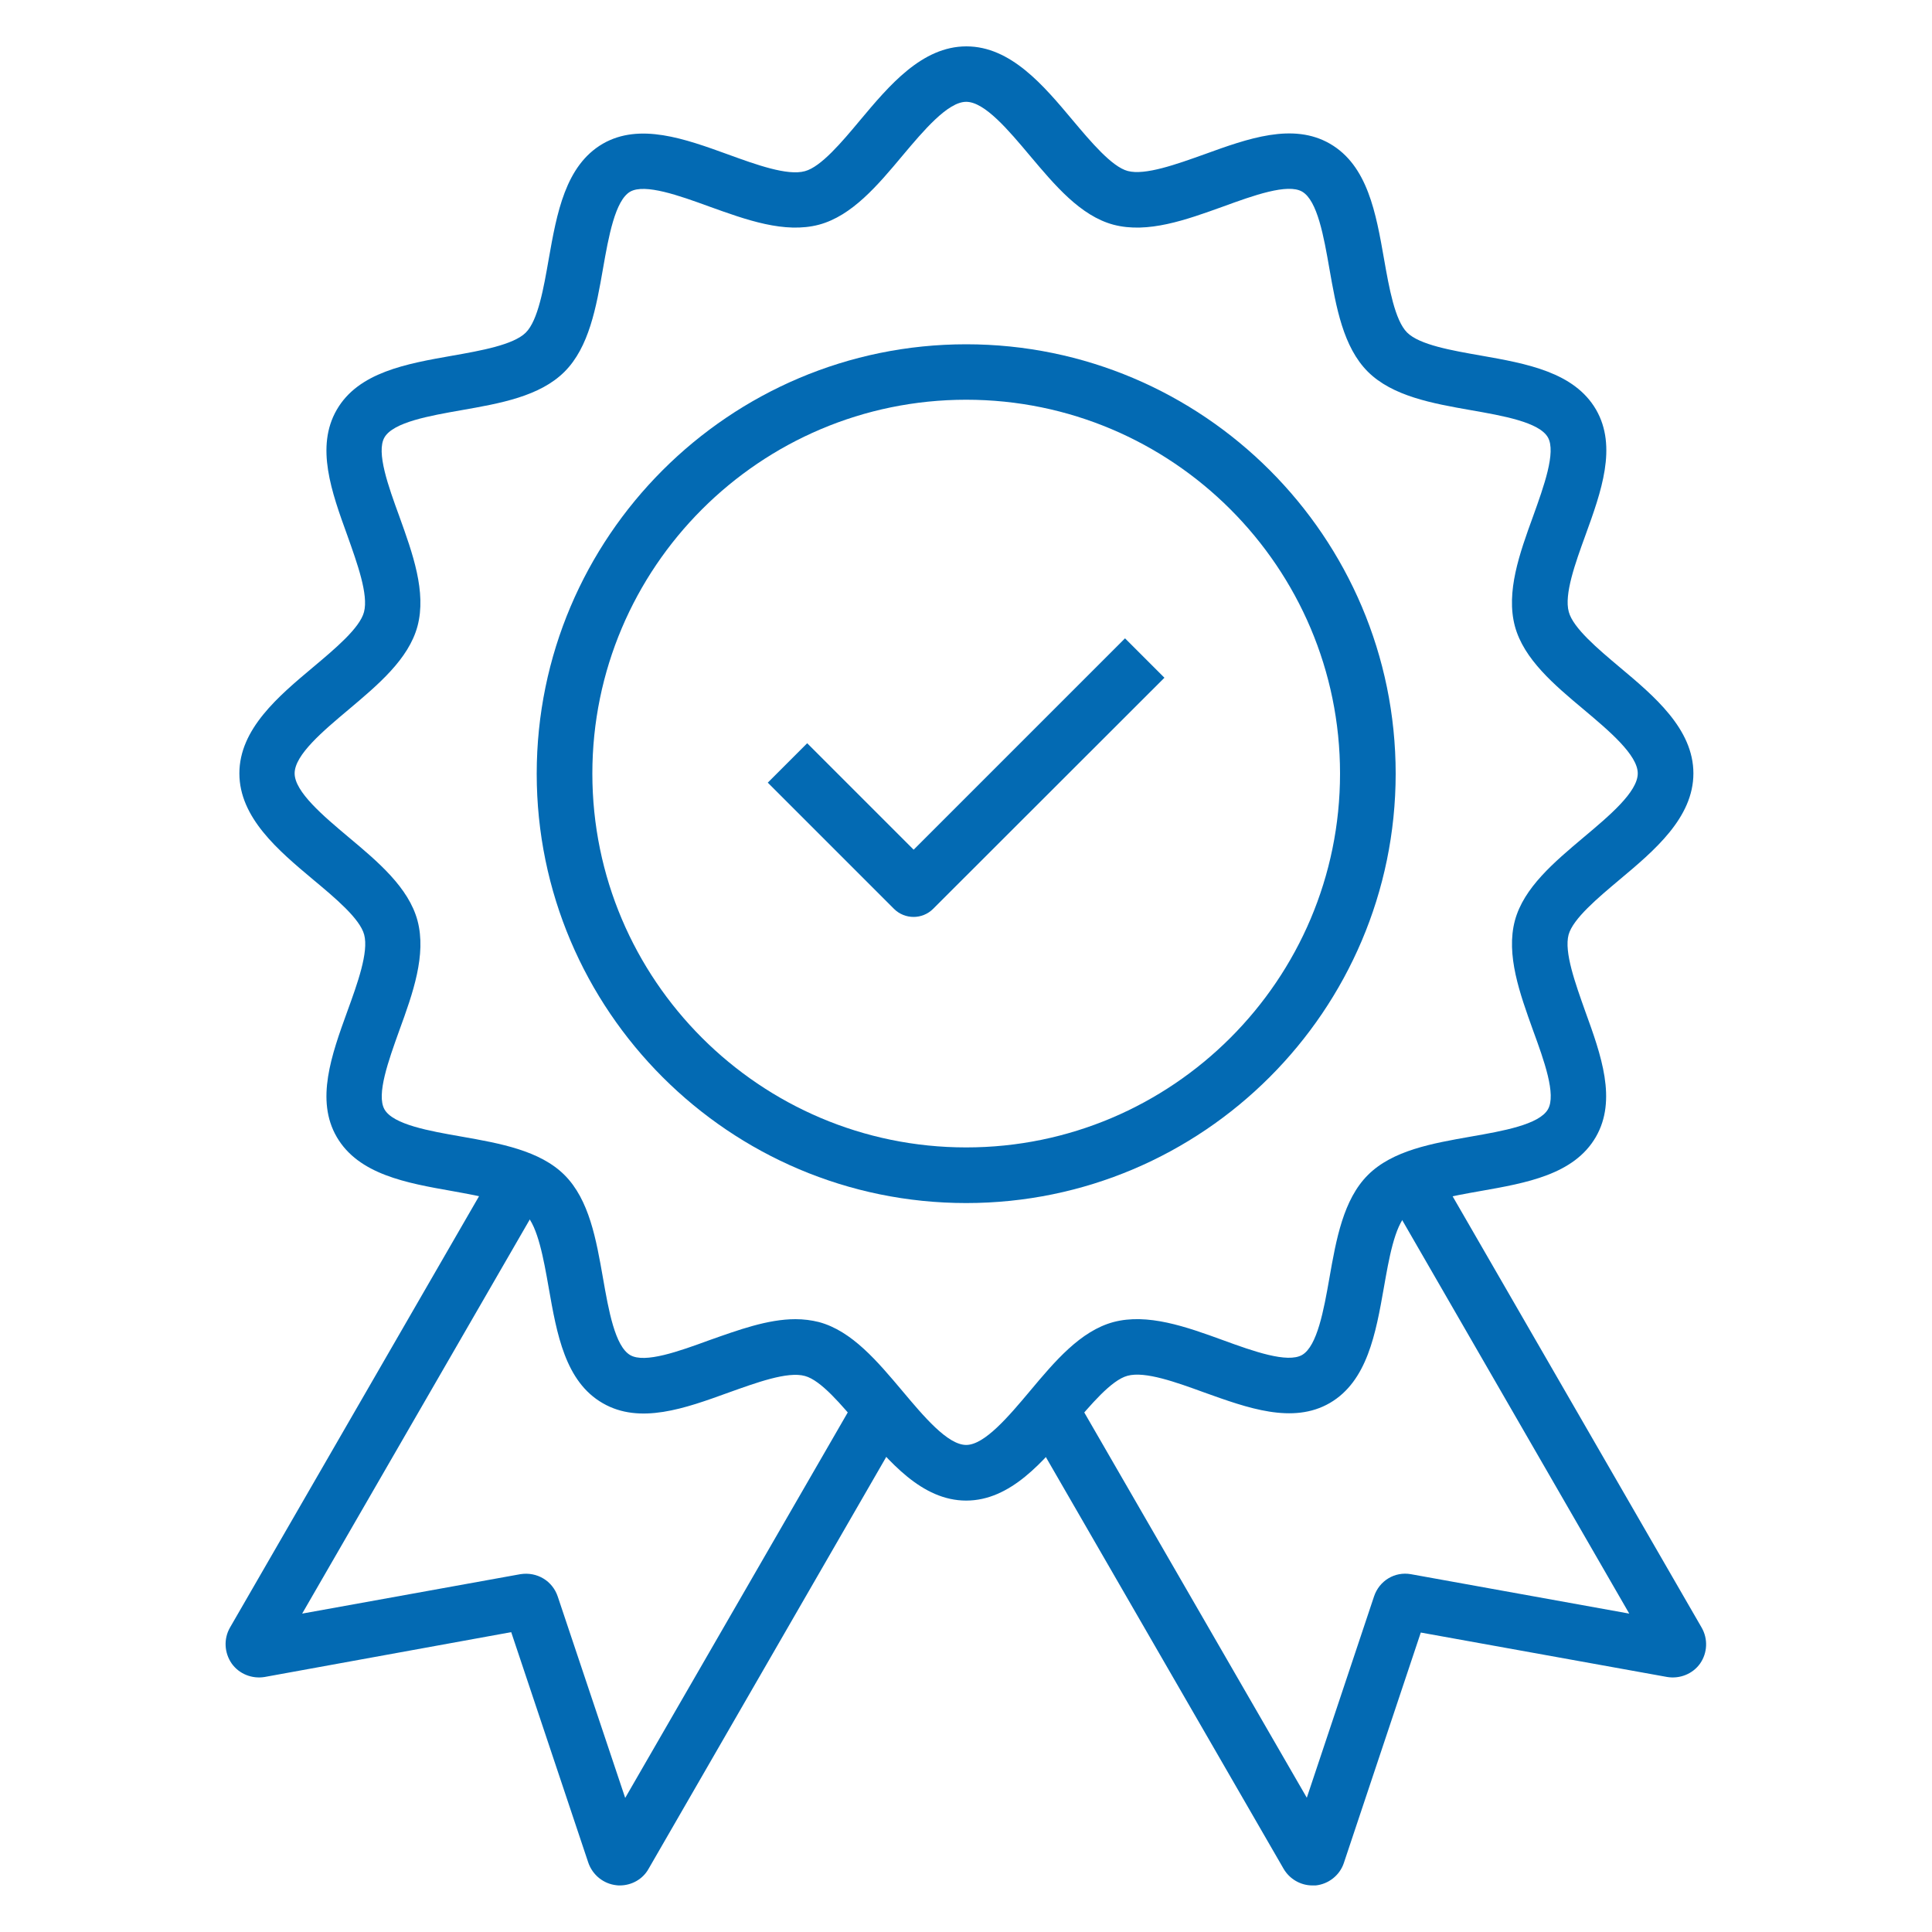 <?xml version="1.0" encoding="utf-8"?>
<!-- Generator: Adobe Illustrator 26.4.1, SVG Export Plug-In . SVG Version: 6.00 Build 0)  -->
<svg version="1.1" id="Layer_1" xmlns="http://www.w3.org/2000/svg" xmlns:xlink="http://www.w3.org/1999/xlink" x="0px" y="0px"
	 viewBox="0 0 100 100" style="enable-background:new 0 0 100 100;" xml:space="preserve">
<style type="text/css">
	.st0{fill:#036AB3;}
</style>
<g>
	<g>
		<g>
			<path class="st0" d="M50.01,62.27c-12.26,0-22.23-9.97-22.23-22.22c0-12.26,9.97-22.23,22.23-22.23s22.23,9.97,22.23,22.23
				C72.23,52.3,62.26,62.27,50.01,62.27z M50.01,20.69c-10.67,0-19.35,8.68-19.35,19.35c0,10.67,8.68,19.35,19.35,19.35
				s19.35-8.68,19.35-19.35C69.36,29.37,60.68,20.69,50.01,20.69z"/>
		</g>
		<g>
			<path class="st0" d="M50.01,77.67c-2.3,0-4-2.03-5.5-3.82c-0.95-1.13-2.02-2.41-2.85-2.63c-0.9-0.25-2.52,0.35-3.95,0.86
				c-2.26,0.82-4.59,1.66-6.51,0.55c-1.95-1.12-2.38-3.59-2.8-5.98c-0.26-1.48-0.56-3.16-1.19-3.8s-2.32-0.93-3.8-1.2
				c-2.38-0.42-4.85-0.86-5.98-2.8c-1.11-1.91-0.27-4.25,0.55-6.51c0.52-1.43,1.11-3.06,0.87-3.96c-0.22-0.83-1.5-1.9-2.64-2.85
				c-1.79-1.5-3.82-3.2-3.82-5.5c0-2.3,2.03-4,3.82-5.5c1.13-0.95,2.41-2.02,2.63-2.85c0.24-0.9-0.35-2.52-0.86-3.96
				c-0.82-2.26-1.66-4.59-0.55-6.51c1.12-1.94,3.59-2.38,5.98-2.8c1.48-0.26,3.16-0.56,3.8-1.19s0.93-2.32,1.19-3.8
				c0.42-2.38,0.86-4.85,2.8-5.98C33.11,6.34,35.44,7.18,37.7,8c1.43,0.52,3.06,1.11,3.96,0.86c0.83-0.22,1.91-1.5,2.86-2.64
				c1.5-1.79,3.2-3.82,5.5-3.82c2.3,0,4,2.03,5.5,3.82c0.95,1.13,2.03,2.41,2.85,2.63c0.9,0.24,2.53-0.35,3.96-0.86
				c2.26-0.82,4.59-1.66,6.51-0.55c1.95,1.13,2.38,3.59,2.8,5.98c0.26,1.48,0.56,3.16,1.19,3.79c0.64,0.64,2.32,0.93,3.8,1.19
				c2.39,0.42,4.85,0.86,5.98,2.8c1.11,1.92,0.27,4.25-0.55,6.51c-0.52,1.43-1.11,3.06-0.86,3.96c0.22,0.83,1.5,1.91,2.63,2.86
				c1.79,1.5,3.82,3.2,3.82,5.5c0,2.3-2.03,4-3.82,5.5c-1.13,0.95-2.41,2.02-2.64,2.85c-0.24,0.9,0.35,2.52,0.86,3.96
				c0.82,2.26,1.66,4.59,0.55,6.51c-1.13,1.95-3.6,2.38-5.98,2.8c-1.48,0.26-3.16,0.56-3.8,1.19c-0.64,0.64-0.93,2.32-1.19,3.8
				c-0.42,2.38-0.86,4.85-2.8,5.98c-1.92,1.11-4.25,0.26-6.51-0.55c-1.43-0.52-3.05-1.11-3.96-0.86c-0.83,0.22-1.91,1.5-2.86,2.63
				C54.01,75.65,52.3,77.67,50.01,77.67z M41.17,68.28c0.42,0,0.82,0.05,1.22,0.15c1.71,0.46,3.03,2.04,4.32,3.57
				c1.1,1.31,2.34,2.79,3.3,2.79c0.95,0,2.2-1.48,3.3-2.79c1.28-1.53,2.61-3.11,4.32-3.57c1.77-0.47,3.76,0.24,5.68,0.94
				c1.56,0.57,3.33,1.2,4.09,0.76c0.78-0.46,1.12-2.33,1.41-3.98c0.35-2,0.72-4.06,1.99-5.33c1.28-1.28,3.34-1.64,5.33-1.99
				c1.66-0.29,3.53-0.62,3.99-1.41c0.44-0.76-0.2-2.53-0.77-4.09c-0.69-1.92-1.41-3.91-0.94-5.68c0.46-1.71,2.04-3.03,3.57-4.32
				c1.31-1.1,2.79-2.34,2.79-3.3c0-0.95-1.48-2.2-2.79-3.3c-1.53-1.28-3.11-2.61-3.57-4.32c-0.47-1.77,0.24-3.76,0.94-5.68
				c0.56-1.56,1.2-3.33,0.77-4.09c-0.45-0.79-2.33-1.12-3.99-1.41c-1.99-0.35-4.05-0.72-5.33-1.99c-1.28-1.28-1.64-3.34-1.99-5.33
				c-0.29-1.66-0.62-3.53-1.41-3.99c-0.75-0.44-2.53,0.2-4.09,0.77c-1.92,0.69-3.9,1.41-5.68,0.94c-1.71-0.46-3.03-2.04-4.32-3.57
				c-1.1-1.31-2.34-2.79-3.3-2.79c-0.95,0-2.2,1.48-3.3,2.79c-1.28,1.53-2.61,3.11-4.32,3.57c-1.78,0.47-3.76-0.25-5.68-0.94
				c-1.56-0.57-3.33-1.2-4.09-0.77c-0.78,0.45-1.12,2.33-1.41,3.99c-0.35,2-0.72,4.06-1.99,5.33c-1.28,1.28-3.34,1.64-5.33,1.99
				c-1.65,0.29-3.53,0.62-3.99,1.41c-0.44,0.76,0.2,2.53,0.77,4.09c0.69,1.92,1.41,3.91,0.94,5.68c-0.46,1.71-2.04,3.03-3.57,4.32
				c-1.31,1.1-2.79,2.34-2.79,3.3c0,0.95,1.48,2.2,2.79,3.3c1.53,1.28,3.11,2.61,3.57,4.32c0.47,1.77-0.24,3.76-0.94,5.68
				c-0.56,1.56-1.2,3.33-0.77,4.09c0.45,0.79,2.33,1.12,3.99,1.41c1.99,0.35,4.06,0.72,5.33,1.99c1.28,1.28,1.64,3.34,1.99,5.33
				c0.29,1.66,0.62,3.53,1.41,3.99c0.76,0.44,2.53-0.2,4.09-0.77C38.21,68.84,39.74,68.28,41.17,68.28z"/>
		</g>
		<g>
			<g>
				<path class="st0" d="M32.08,97.59c-0.06,0-0.11,0-0.17-0.01c-0.67-0.07-1.24-0.53-1.46-1.17l-3.99-11.93L13.7,86.8
					c-0.66,0.11-1.33-0.16-1.71-0.7c-0.38-0.55-0.42-1.27-0.09-1.85l13.32-23.07l2.49,1.44l-12.07,20.9l11.29-2.04
					c0.87-0.14,1.67,0.35,1.94,1.16l3.49,10.42l12.02-20.82l2.49,1.44L33.57,96.73C33.27,97.27,32.69,97.59,32.08,97.59z
					 M31.08,95.29C31.08,95.29,31.08,95.29,31.08,95.29L31.08,95.29z M26.15,83.54C26.15,83.54,26.15,83.55,26.15,83.54L26.15,83.54
					z"/>
			</g>
			<g>
				<path class="st0" d="M67.93,97.59c-0.61,0-1.18-0.33-1.49-0.86L53.13,73.68l2.49-1.44l12.02,20.81l3.48-10.42
					c0.27-0.81,1.07-1.3,1.91-1.15l11.3,2.04l-12.06-20.9l2.49-1.44l13.32,23.07c0.33,0.58,0.3,1.3-0.08,1.85
					c-0.38,0.54-1.05,0.81-1.71,0.7L73.54,84.5l-3.98,11.92c-0.21,0.64-0.79,1.1-1.46,1.17C68.05,97.59,67.99,97.59,67.93,97.59z
					 M68.93,95.29L68.93,95.29C68.94,95.29,68.94,95.29,68.93,95.29z"/>
			</g>
		</g>
	</g>
	<g>
		<g>
			<path class="st0" d="M47.29,47.46c-0.37,0-0.74-0.14-1.02-0.42l-6.53-6.53l2.04-2.04l5.51,5.51l10.94-10.94l2.04,2.04L48.3,47.04
				C48.02,47.32,47.65,47.46,47.29,47.46z"/>
		</g>
	</g>
</g>
</svg>

